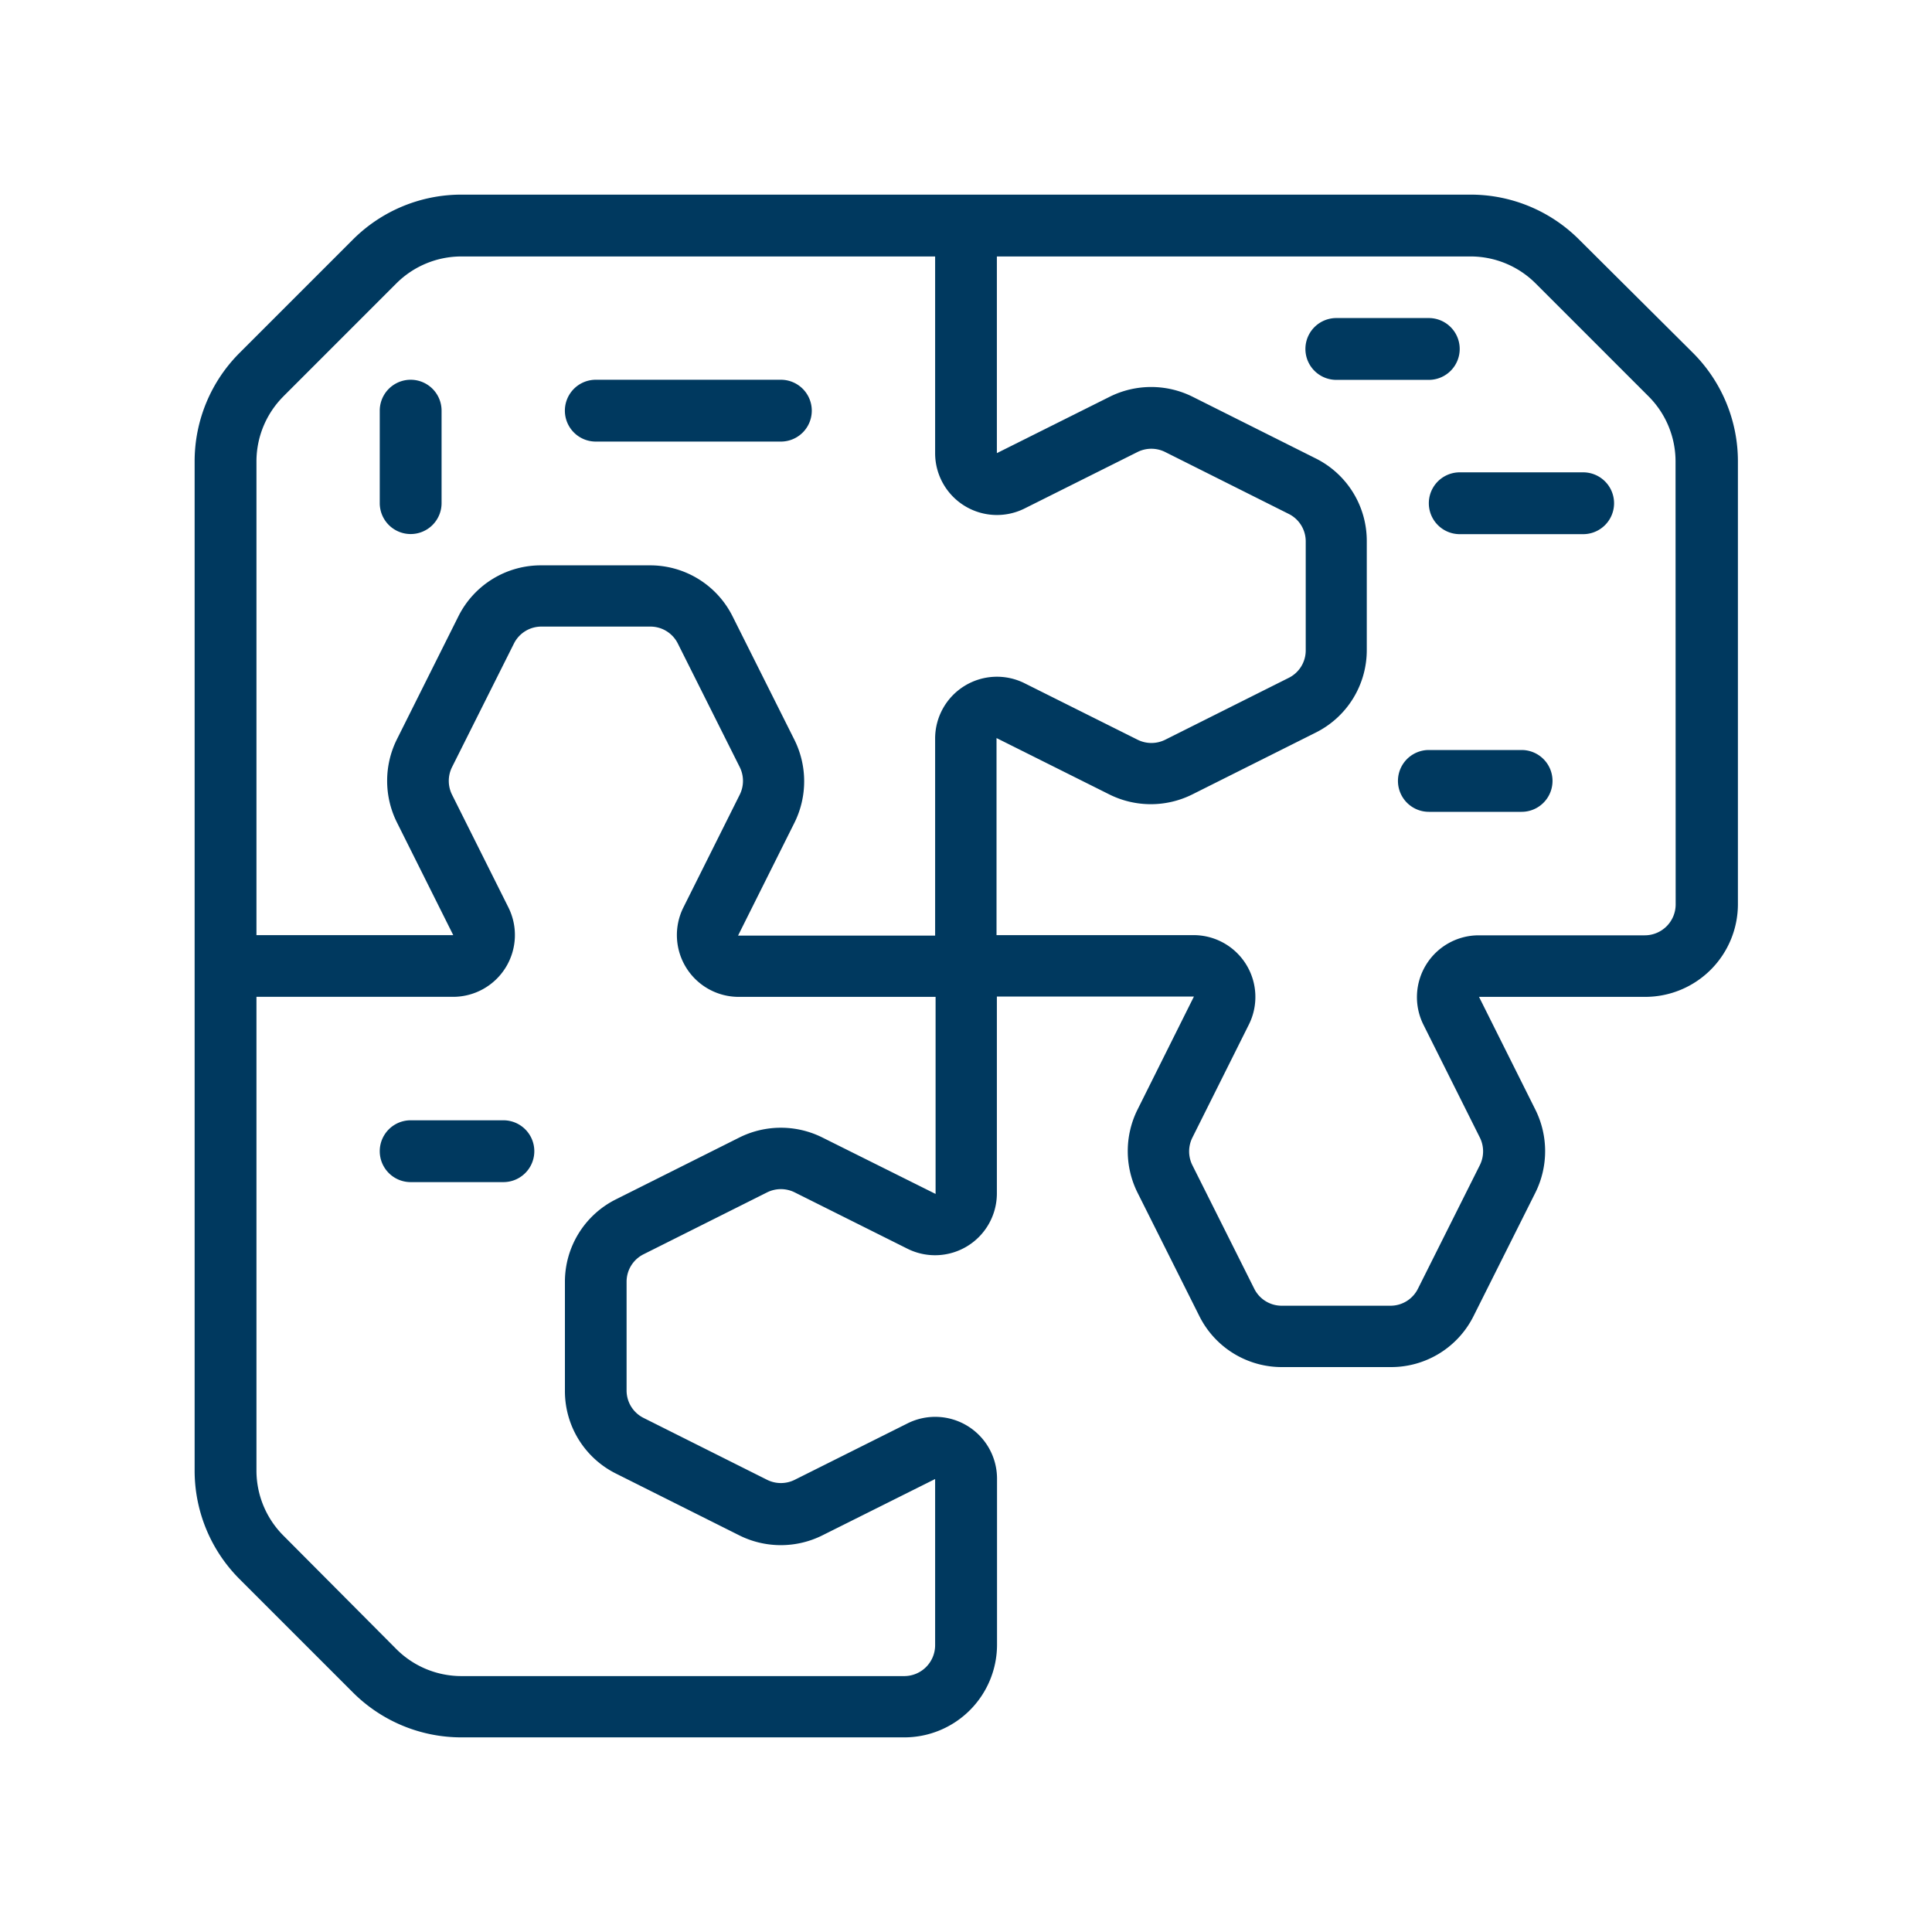 <svg xmlns="http://www.w3.org/2000/svg" xmlns:xlink="http://www.w3.org/1999/xlink" width="50" height="50" viewBox="0 0 50 50">
  <defs>
    <clipPath id="clip-HSO-icon-business-applications-small">
      <rect width="50" height="50"/>
    </clipPath>
  </defs>
  <g id="HSO-icon-business-applications-small" clip-path="url(#clip-HSO-icon-business-applications-small)">
    <path id="Path_129" data-name="Path 129" d="M36.837,2.17A3.968,3.968,0,0,0,34.013,1H7.913A3.968,3.968,0,0,0,5.089,2.17L2.17,5.089A3.968,3.968,0,0,0,1,7.913v26.1a3.968,3.968,0,0,0,1.17,2.824l2.919,2.919a3.968,3.968,0,0,0,2.824,1.17H19.366a2.4,2.4,0,0,0,2.4-2.4v-4.3A1.6,1.6,0,0,0,19.45,32.8l-2.92,1.46a.8.8,0,0,1-.715,0l-3.194-1.6a.793.793,0,0,1-.442-.714V29.136a.793.793,0,0,1,.442-.714l3.194-1.6a.8.8,0,0,1,.715,0l2.922,1.46a1.6,1.6,0,0,0,2.31-1.429v-5.1h5.1L25.4,24.683a2.412,2.412,0,0,0,0,2.142l1.6,3.194a2.384,2.384,0,0,0,2.142,1.324h2.817A2.384,2.384,0,0,0,34.1,30.02l1.6-3.194a2.412,2.412,0,0,0,0-2.142l-1.46-2.922h4.3a2.4,2.4,0,0,0,2.4-2.4V7.913a3.968,3.968,0,0,0-1.17-2.824ZM3.3,6.218,6.218,3.3a2.383,2.383,0,0,1,1.694-.7H20.164v5.1A1.6,1.6,0,0,0,22.48,9.122l2.92-1.46a.8.8,0,0,1,.719,0l3.194,1.6a.793.793,0,0,1,.442.714v2.817a.793.793,0,0,1-.442.714l-3.194,1.6a.8.8,0,0,1-.715,0l-2.922-1.46a1.6,1.6,0,0,0-2.318,1.429v5.1h-5.1l1.46-2.922a2.412,2.412,0,0,0,0-2.142l-1.6-3.194a2.384,2.384,0,0,0-2.142-1.324H9.972A2.384,2.384,0,0,0,7.83,11.906L6.233,15.1a2.412,2.412,0,0,0,0,2.142l1.46,2.922H2.6V7.913a2.383,2.383,0,0,1,.7-1.694ZM17.243,25.4a2.407,2.407,0,0,0-2.142,0l-3.194,1.6a2.384,2.384,0,0,0-1.324,2.142v2.817A2.384,2.384,0,0,0,11.906,34.1l3.194,1.6a2.407,2.407,0,0,0,2.142,0l2.922-1.46v4.3a.8.8,0,0,1-.8.8H7.913a2.38,2.38,0,0,1-1.694-.7L3.3,35.707a2.383,2.383,0,0,1-.7-1.694V21.761h5.1A1.6,1.6,0,0,0,9.122,19.45l-1.46-2.92a.8.8,0,0,1,0-.715l1.6-3.194a.793.793,0,0,1,.714-.442h2.817a.793.793,0,0,1,.714.442l1.6,3.194a.8.8,0,0,1,0,.715l-1.46,2.922a1.6,1.6,0,0,0,1.429,2.31h5.1v5.1Zm22.086-6.031a.8.8,0,0,1-.8.8h-4.3A1.6,1.6,0,0,0,32.8,22.48l1.46,2.92a.8.8,0,0,1,0,.719l-1.6,3.194a.793.793,0,0,1-.714.442H29.136a.793.793,0,0,1-.714-.442l-1.6-3.194a.8.8,0,0,1,0-.715l1.46-2.922a1.6,1.6,0,0,0-1.429-2.318h-5.1v-5.1l2.922,1.46a2.407,2.407,0,0,0,2.142,0l3.194-1.6a2.384,2.384,0,0,0,1.324-2.142V9.972A2.384,2.384,0,0,0,30.02,7.83l-3.194-1.6a2.407,2.407,0,0,0-2.142,0l-2.922,1.46V2.6H34.013a2.383,2.383,0,0,1,1.694.7l2.919,2.919a2.383,2.383,0,0,1,.7,1.694Z" transform="translate(4.037 4.037)" fill="#00395f"/>
    <path id="Path_130" data-name="Path 130" d="M7.8,10.993a.8.8,0,0,0,.8-.8V7.8A.8.8,0,0,0,7,7.8v2.4A.8.8,0,0,0,7.8,10.993Z" transform="translate(2.828 2.828)" fill="#00395f"/>
    <path id="Path_131" data-name="Path 131" d="M13.8,8.6H18.59a.8.8,0,1,0,0-1.6H13.8a.8.8,0,1,0,0,1.6Z" transform="translate(1.619 2.828)" fill="#00395f"/>
    <path id="Path_132" data-name="Path 132" d="M43.194,19H40.8a.8.8,0,0,0,0,1.6h2.4a.8.8,0,1,0,0-1.6Z" transform="translate(-3.821 0.41)" fill="#00395f"/>
    <path id="Path_133" data-name="Path 133" d="M44.993,10H41.8a.8.8,0,1,0,0,1.6h3.194a.8.8,0,1,0,0-1.6Z" transform="translate(-4.022 2.224)" fill="#00395f"/>
    <path id="Path_134" data-name="Path 134" d="M40.993,5.8a.8.8,0,0,0-.8-.8H37.8a.8.8,0,1,0,0,1.6h2.4A.8.8,0,0,0,40.993,5.8Z" transform="translate(-3.216 3.231)" fill="#00395f"/>
    <path id="Path_135" data-name="Path 135" d="M10.194,31H7.8a.8.8,0,0,0,0,1.6h2.4a.8.8,0,0,0,0-1.6Z" transform="translate(2.828 -2.007)" fill="#00395f"/>
  </g>
</svg>

